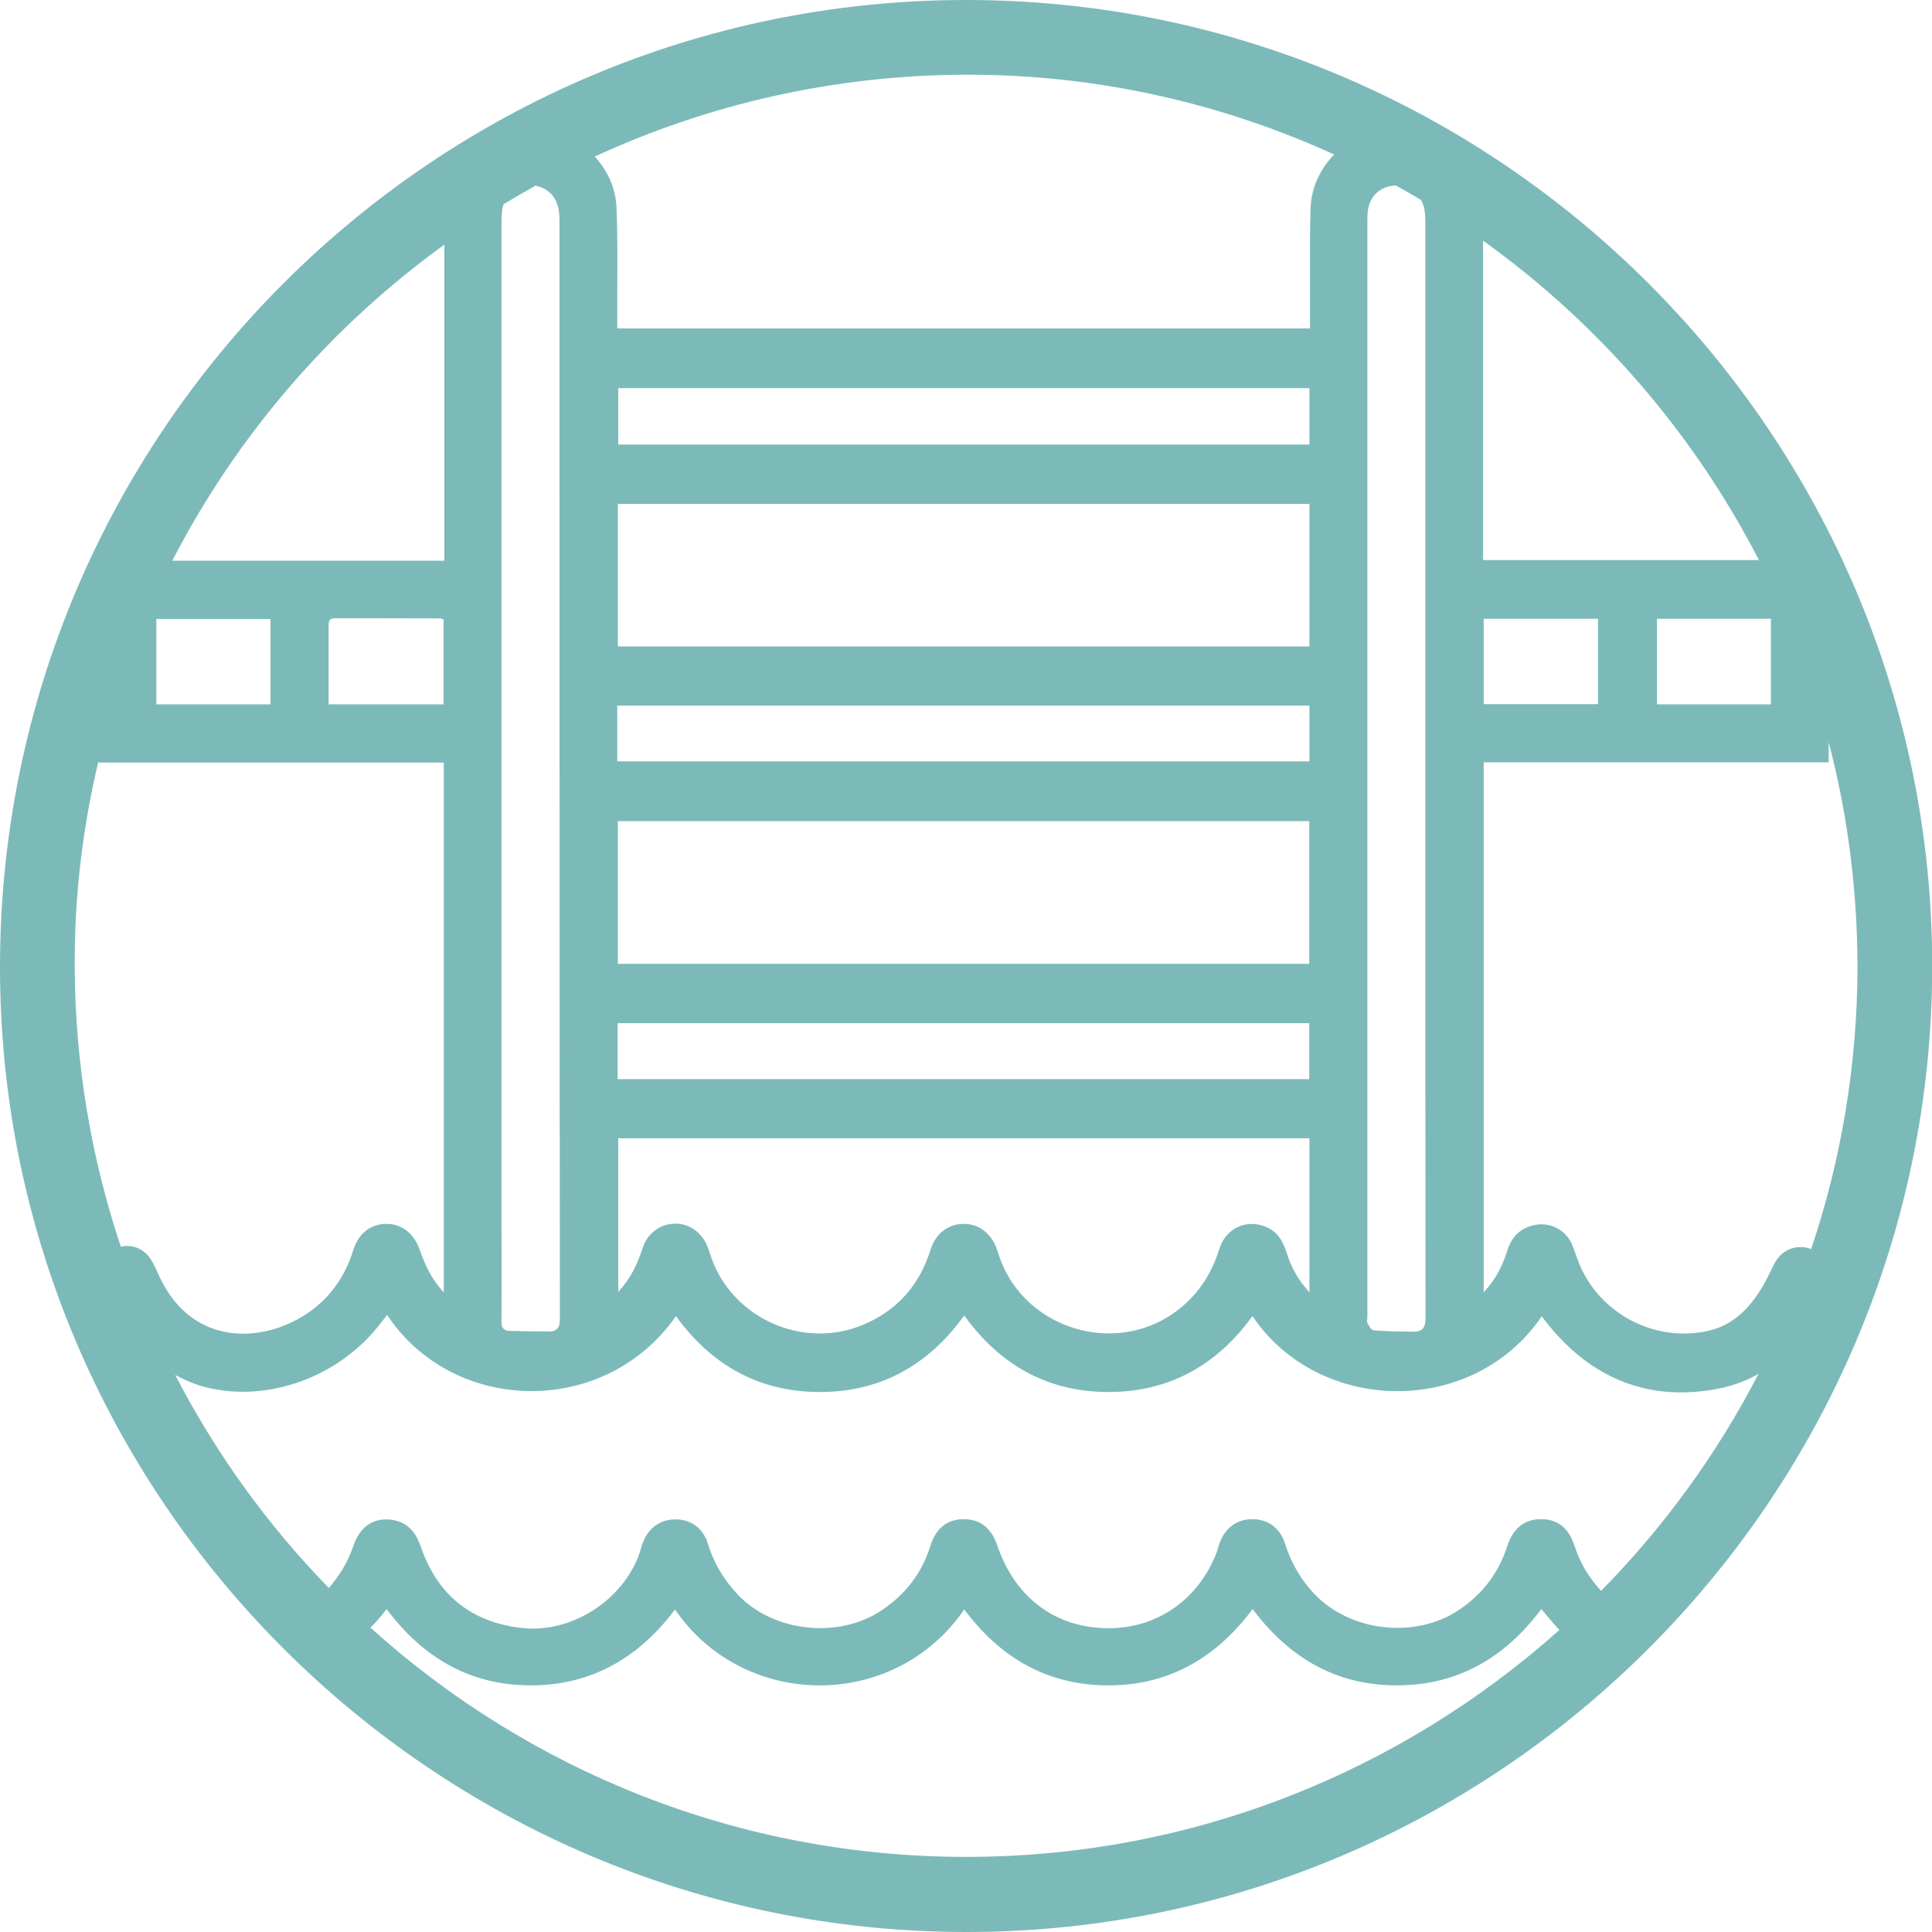 <?xml version="1.0" encoding="UTF-8"?>
<svg id="Capa_1" data-name="Capa 1" xmlns="http://www.w3.org/2000/svg" viewBox="0 0 98 98">
  <defs>
    <style>
      .cls-1 {
        fill: #7cbab9;
      }
    </style>
  </defs>
  <path class="cls-1" d="M48.98,0C21.99.02.04,21.97,0,48.97c-.05,26.97,21.98,49.01,48.99,49.03,26.98.02,49.02-22.01,49.02-49S75.97-.02,48.98,0M91.87,63.36c-.67-.27-1.45,0-1.81.64-.24.43-.43.9-.69,1.32-.64,1.05-1.47,1.91-2.74,2.19-2.68.59-5.44-.84-6.51-3.37-.13-.32-.23-.65-.36-.97-.33-.81-1.17-1.23-2.02-1.01-.69.18-1.08.63-1.29,1.29-.23.75-.58,1.45-1.19,2.1v-26.88h17.5v-1.02c.95,3.63,1.45,7.43,1.46,11.34,0,5.02-.83,9.85-2.35,14.37M75.26,31.39h5.8v4.33h-5.8v-4.33ZM84.05,31.39h5.78v4.34h-5.78v-4.34ZM89.22,28.41h-13.99V12.21c5.85,4.19,10.67,9.75,13.99,16.2M72.23,10.49c.06.27.07.56.07.83,0,9.23,0,18.46,0,27.69s0,18.55.01,27.83c0,.48-.13.71-.61.71-.67-.01-1.34-.01-2.02-.07-.12,0-.24-.23-.32-.38-.04-.07,0-.19,0-.29,0-18.52,0-37.04,0-55.57,0-.26,0-.53.07-.78.16-.64.72-1.04,1.38-1.05.42.24.85.48,1.27.73.06.11.11.22.14.35M67.68,7.83c-.7.72-1.16,1.66-1.2,2.71-.06,1.84-.02,3.69-.03,5.54v.58H31.31v-.63c-.01-1.85.04-3.69-.04-5.54-.05-1-.48-1.87-1.1-2.55,5.73-2.64,12.1-4.13,18.8-4.15,6.66-.02,12.99,1.44,18.71,4.05M66.41,54.74H31.33v-2.84h35.08v2.84ZM31.34,41.65h35.07v7.24H31.34v-7.24ZM31.34,57.74h35.08v7.81c-.59-.64-.94-1.3-1.16-2.02-.2-.64-.53-1.14-1.19-1.35-.96-.32-1.91.18-2.22,1.17-.41,1.33-1.15,2.43-2.29,3.24-3.04,2.16-7.47.83-8.8-2.66-.07-.2-.14-.41-.21-.61-.28-.77-.92-1.25-1.67-1.24-.77,0-1.42.49-1.67,1.29-.57,1.82-1.7,3.12-3.48,3.85-2.98,1.22-6.48-.31-7.61-3.32-.07-.2-.14-.41-.21-.61-.28-.76-.94-1.24-1.68-1.22-.76.01-1.4.5-1.64,1.26-.26.79-.59,1.51-1.23,2.2v-7.81ZM31.31,38.62v-2.83h35.11v2.83H31.31ZM66.42,32.79H31.34v-7.23h35.08v7.23ZM31.36,19.69h35.06v2.86H31.36v-2.86ZM28.3,10.45c.06.25.08.52.08.78,0,18.56,0,37.11.02,55.67,0,.44-.14.64-.57.64-.66,0-1.31-.02-1.97-.03-.34,0-.43-.19-.42-.51.01-1.6,0-3.19,0-4.8v-23.29c0-9.21,0-18.43,0-27.64,0-.29.01-.6.09-.88,0-.01.01-.02.01-.03.53-.32,1.07-.63,1.62-.94.54.1.98.46,1.12,1.01M22.54,12.41c0,5.13,0,10.26,0,15.4v.63h-13.8c3.28-6.36,8.02-11.85,13.8-16.03M16.67,31.72c0-.24.05-.36.33-.36,1.78,0,3.56,0,5.33.01.05,0,.09.03.17.05v4.31h-5.83v-2.43c0-.53,0-1.05,0-1.58M7.93,31.4h5.79v4.33h-5.79v-4.33ZM5,38.53v.15h17.51v26.87c-.63-.67-.95-1.39-1.22-2.15-.29-.85-.93-1.33-1.71-1.32-.8.01-1.41.5-1.67,1.36-.37,1.18-1.02,2.18-1.99,2.94-2.25,1.75-6.1,2.11-7.84-1.64-.12-.27-.24-.54-.39-.8-.35-.59-.97-.84-1.56-.7-1.49-4.46-2.32-9.23-2.34-14.19-.02-3.62.41-7.13,1.22-10.51M18.77,82.58c.16-.17.32-.31.47-.5.12-.14.24-.29.37-.46,1.86,2.48,4.24,3.87,7.32,3.87s5.48-1.41,7.31-3.85c3.46,5.07,11.09,5.2,14.67,0,1.83,2.45,4.22,3.85,7.31,3.85,3.09,0,5.48-1.41,7.32-3.87,1.85,2.47,4.23,3.87,7.31,3.87,3.09,0,5.49-1.4,7.33-3.87.12.14.22.25.31.36.2.25.4.48.61.7-8.01,7.15-18.55,11.51-30.08,11.51-11.62,0-22.22-4.4-30.23-11.63M81.2,80.68c-.58-.63-1.04-1.37-1.33-2.26-.31-.95-.89-1.37-1.72-1.36-.83,0-1.41.47-1.7,1.38-.43,1.33-1.22,2.38-2.38,3.18-2.21,1.53-5.55,1.18-7.4-.77-.69-.73-1.18-1.57-1.48-2.53-.26-.83-.89-1.27-1.69-1.26-.78.01-1.37.45-1.65,1.25-.05.14-.08.29-.13.42-.91,2.39-3.03,3.91-5.61,3.86-2.67-.05-4.65-1.63-5.52-4.19-.3-.89-.86-1.33-1.68-1.34-.84-.01-1.43.44-1.72,1.36-.43,1.38-1.25,2.44-2.45,3.25-2.17,1.48-5.52,1.13-7.32-.79-.7-.74-1.21-1.59-1.51-2.57-.25-.81-.87-1.24-1.65-1.24-.78,0-1.39.44-1.67,1.23-.05.14-.09.28-.13.42-.8,2.42-3.45,4.14-5.98,3.86-2.58-.29-4.3-1.68-5.14-4.14-.24-.69-.63-1.19-1.37-1.33-.95-.18-1.7.28-2.04,1.29-.29.86-.73,1.55-1.25,2.15-3.1-3.18-5.73-6.82-7.79-10.8.41.21.83.41,1.3.55,3.14.91,6.8-.32,8.96-2.98.16-.2.32-.4.49-.62,3.31,5.02,11.01,5.26,14.65.06,1.8,2.49,4.22,3.85,7.3,3.85s5.5-1.36,7.32-3.88c1.82,2.52,4.24,3.88,7.32,3.88,3.07,0,5.5-1.36,7.3-3.85,3.37,4.99,11.15,5.15,14.66.03.01,0,.04,0,.04.01.09.12.18.24.27.35,2.23,2.78,5.13,3.96,8.61,3.3.79-.15,1.48-.41,2.09-.76-2.1,4.06-4.8,7.77-7.98,11"/>
</svg>